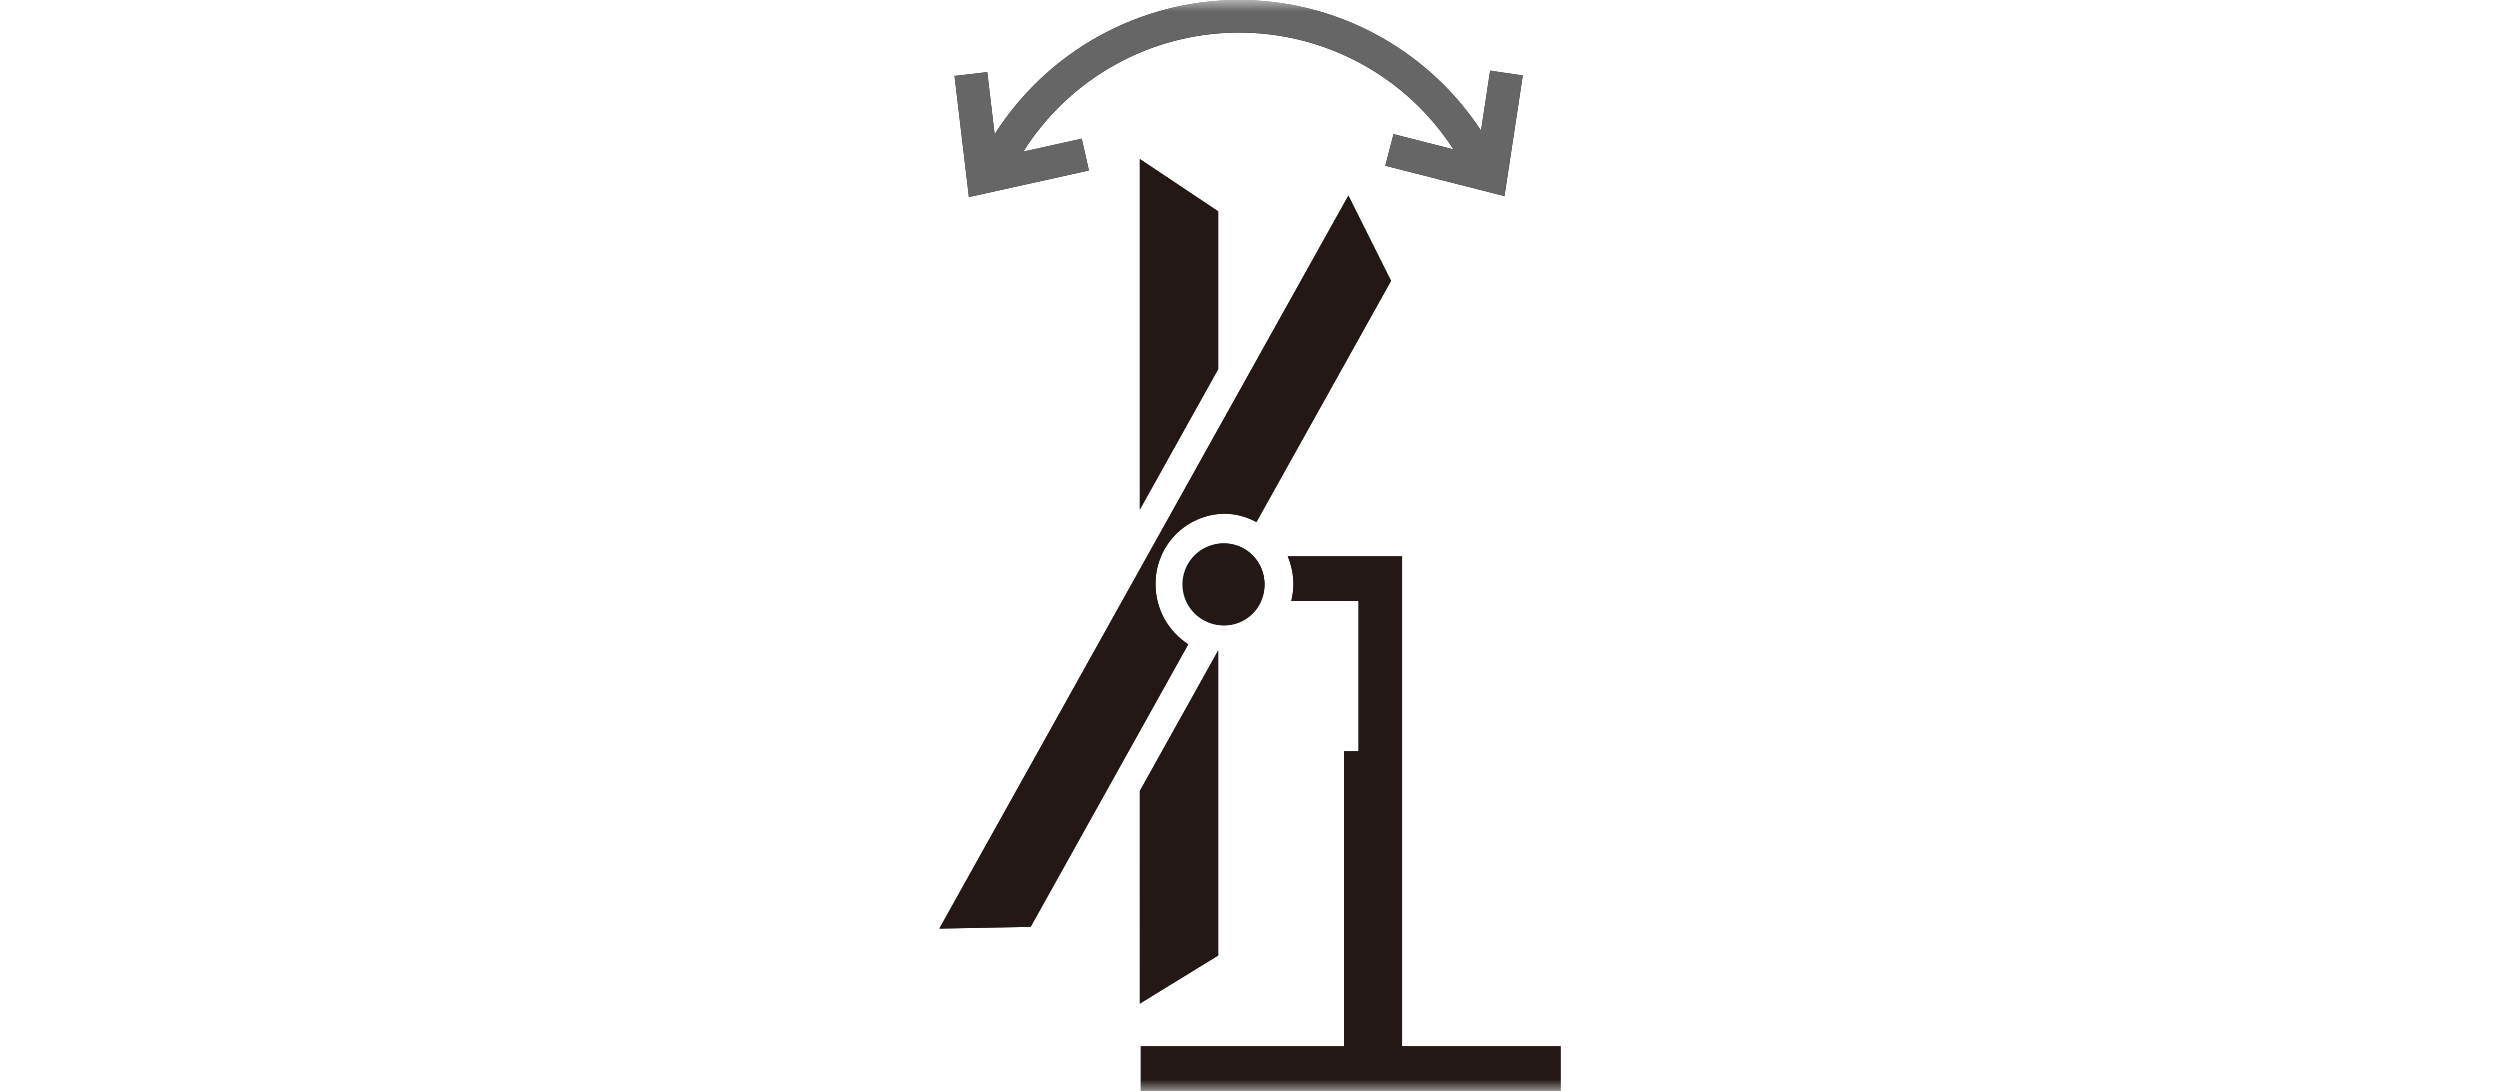 <svg width="110" height="48" viewBox="0 0 110 48" fill="none" xmlns="http://www.w3.org/2000/svg">
<g clip-path="url(#clip0_17578_7031)">
<mask id="mask0_17578_7031" style="mask-type:luminance" maskUnits="userSpaceOnUse" x="0" y="0" width="110" height="48">
<path d="M110 0H0V48H110V0Z" fill="white"/>
</mask>
<g mask="url(#mask0_17578_7031)">
<path d="M55.635 25.712C55.626 26.058 55.516 26.393 55.317 26.677C55.119 26.96 54.841 27.179 54.519 27.305C54.197 27.432 53.845 27.461 53.507 27.388C53.168 27.315 52.859 27.144 52.617 26.897C52.376 26.649 52.212 26.336 52.148 25.996C52.084 25.656 52.121 25.305 52.255 24.986C52.389 24.667 52.614 24.395 52.903 24.203C53.191 24.012 53.529 23.909 53.875 23.909C54.347 23.915 54.798 24.108 55.128 24.447C55.458 24.784 55.64 25.239 55.635 25.712Z" fill="#1A1818"/>
<path d="M53.598 9.3L50.152 7V22.419L53.598 16.241V9.3Z" fill="#1A1818"/>
<path d="M53.598 28.625L50.152 34.803V44.156L53.598 42.039V28.625Z" fill="#1A1818"/>
<path d="M53.875 23.909C53.517 23.9 53.164 23.998 52.861 24.191C52.559 24.384 52.321 24.663 52.178 24.991C52.034 25.32 51.992 25.684 52.057 26.037C52.121 26.39 52.29 26.715 52.54 26.972C52.791 27.228 53.112 27.404 53.463 27.478C53.815 27.551 54.179 27.517 54.512 27.382C54.844 27.247 55.128 27.016 55.328 26.718C55.528 26.42 55.635 26.07 55.635 25.711C55.641 25.239 55.458 24.784 55.128 24.445C54.798 24.108 54.348 23.915 53.875 23.909Z" fill="#1A1818"/>
<path d="M50.842 25.711C50.833 24.897 51.147 24.112 51.715 23.529C52.284 22.946 53.061 22.612 53.875 22.601C54.367 22.606 54.85 22.732 55.281 22.97L61.204 12.358L59.328 8.608L41.332 40.857L45.347 40.778L52.281 28.349C51.839 28.065 51.476 27.675 51.224 27.214C50.973 26.753 50.841 26.236 50.842 25.711Z" fill="#1A1818"/>
<path d="M61.689 46.036V24.479H56.66C56.825 24.869 56.91 25.288 56.91 25.712C56.907 25.958 56.876 26.203 56.817 26.443H59.775V33.056H59.137V46.037H50.195V48.001H68.666V46.037L61.689 46.036Z" fill="#1A1818"/>
<path d="M50.197 48V46.036H59.139V33.056H59.777V26.443H56.819C56.983 25.789 56.928 25.099 56.662 24.479H61.691V46.037H68.667V48H50.197ZM50.154 34.803L53.601 28.626V42.04L50.155 44.157L50.154 34.803ZM59.33 8.608L61.206 12.358L55.283 22.97C54.852 22.733 54.369 22.606 53.877 22.601C53.063 22.613 52.286 22.946 51.717 23.529C51.149 24.112 50.834 24.897 50.844 25.712C50.844 26.237 50.975 26.753 51.227 27.214C51.479 27.675 51.842 28.065 52.284 28.349L45.351 40.778L41.334 40.857L59.33 8.608ZM52.119 25.712C52.127 25.366 52.238 25.03 52.437 24.747C52.635 24.463 52.913 24.244 53.235 24.118C53.557 23.992 53.91 23.963 54.248 24.036C54.586 24.109 54.896 24.28 55.137 24.528C55.379 24.776 55.542 25.089 55.606 25.429C55.67 25.769 55.633 26.121 55.498 26.44C55.364 26.759 55.138 27.031 54.85 27.222C54.562 27.413 54.223 27.515 53.877 27.515C53.405 27.509 52.954 27.316 52.624 26.978C52.295 26.639 52.113 26.184 52.119 25.712ZM50.154 7L53.601 9.3V16.241L50.154 22.419V7Z" fill="#231815"/>
<path d="M65.566 3.11L65.166 5.752C63.998 3.971 62.403 2.512 60.526 1.508C58.649 0.503 56.549 -0.015 54.42 0.001C52.291 0.017 50.2 0.567 48.339 1.6C46.477 2.633 44.904 4.116 43.763 5.914L43.439 3.176L42 3.343L42.633 8.669L47.912 7.5L47.597 6.105L45.021 6.675C46.027 5.078 47.42 3.76 49.07 2.844C50.72 1.928 52.575 1.442 54.462 1.433C56.35 1.423 58.209 1.89 59.869 2.789C61.528 3.688 62.934 4.991 63.957 6.578L61.317 5.905L60.955 7.292L66.197 8.628L67.002 3.324L65.566 3.11ZM43.881 6.924L43.88 6.909L43.902 6.921L43.881 6.924Z" fill="#1A1818"/>
<path d="M42 3.34L43.439 3.174L43.763 5.912C44.904 4.114 46.477 2.63 48.338 1.597C50.2 0.564 52.291 0.015 54.42 -0.002C56.549 -0.018 58.648 0.5 60.526 1.505C62.403 2.509 63.998 3.969 65.166 5.749L65.566 3.108L66.999 3.319L66.194 8.624L60.953 7.287L61.315 5.9L63.954 6.574C62.932 4.987 61.526 3.684 59.867 2.784C58.207 1.885 56.347 1.419 54.46 1.428C52.573 1.438 50.718 1.923 49.068 2.84C47.418 3.756 46.025 5.074 45.019 6.671L47.595 6.1L47.91 7.496L42.633 8.667L42 3.34ZM43.883 6.923L43.903 6.92L43.881 6.908L43.883 6.923Z" fill="#666666"/>
</g>
</g>
<defs>
<clipPath id="clip0_17578_7031">
<rect width="110" height="48" fill="white"/>
</clipPath>
</defs>
</svg>
